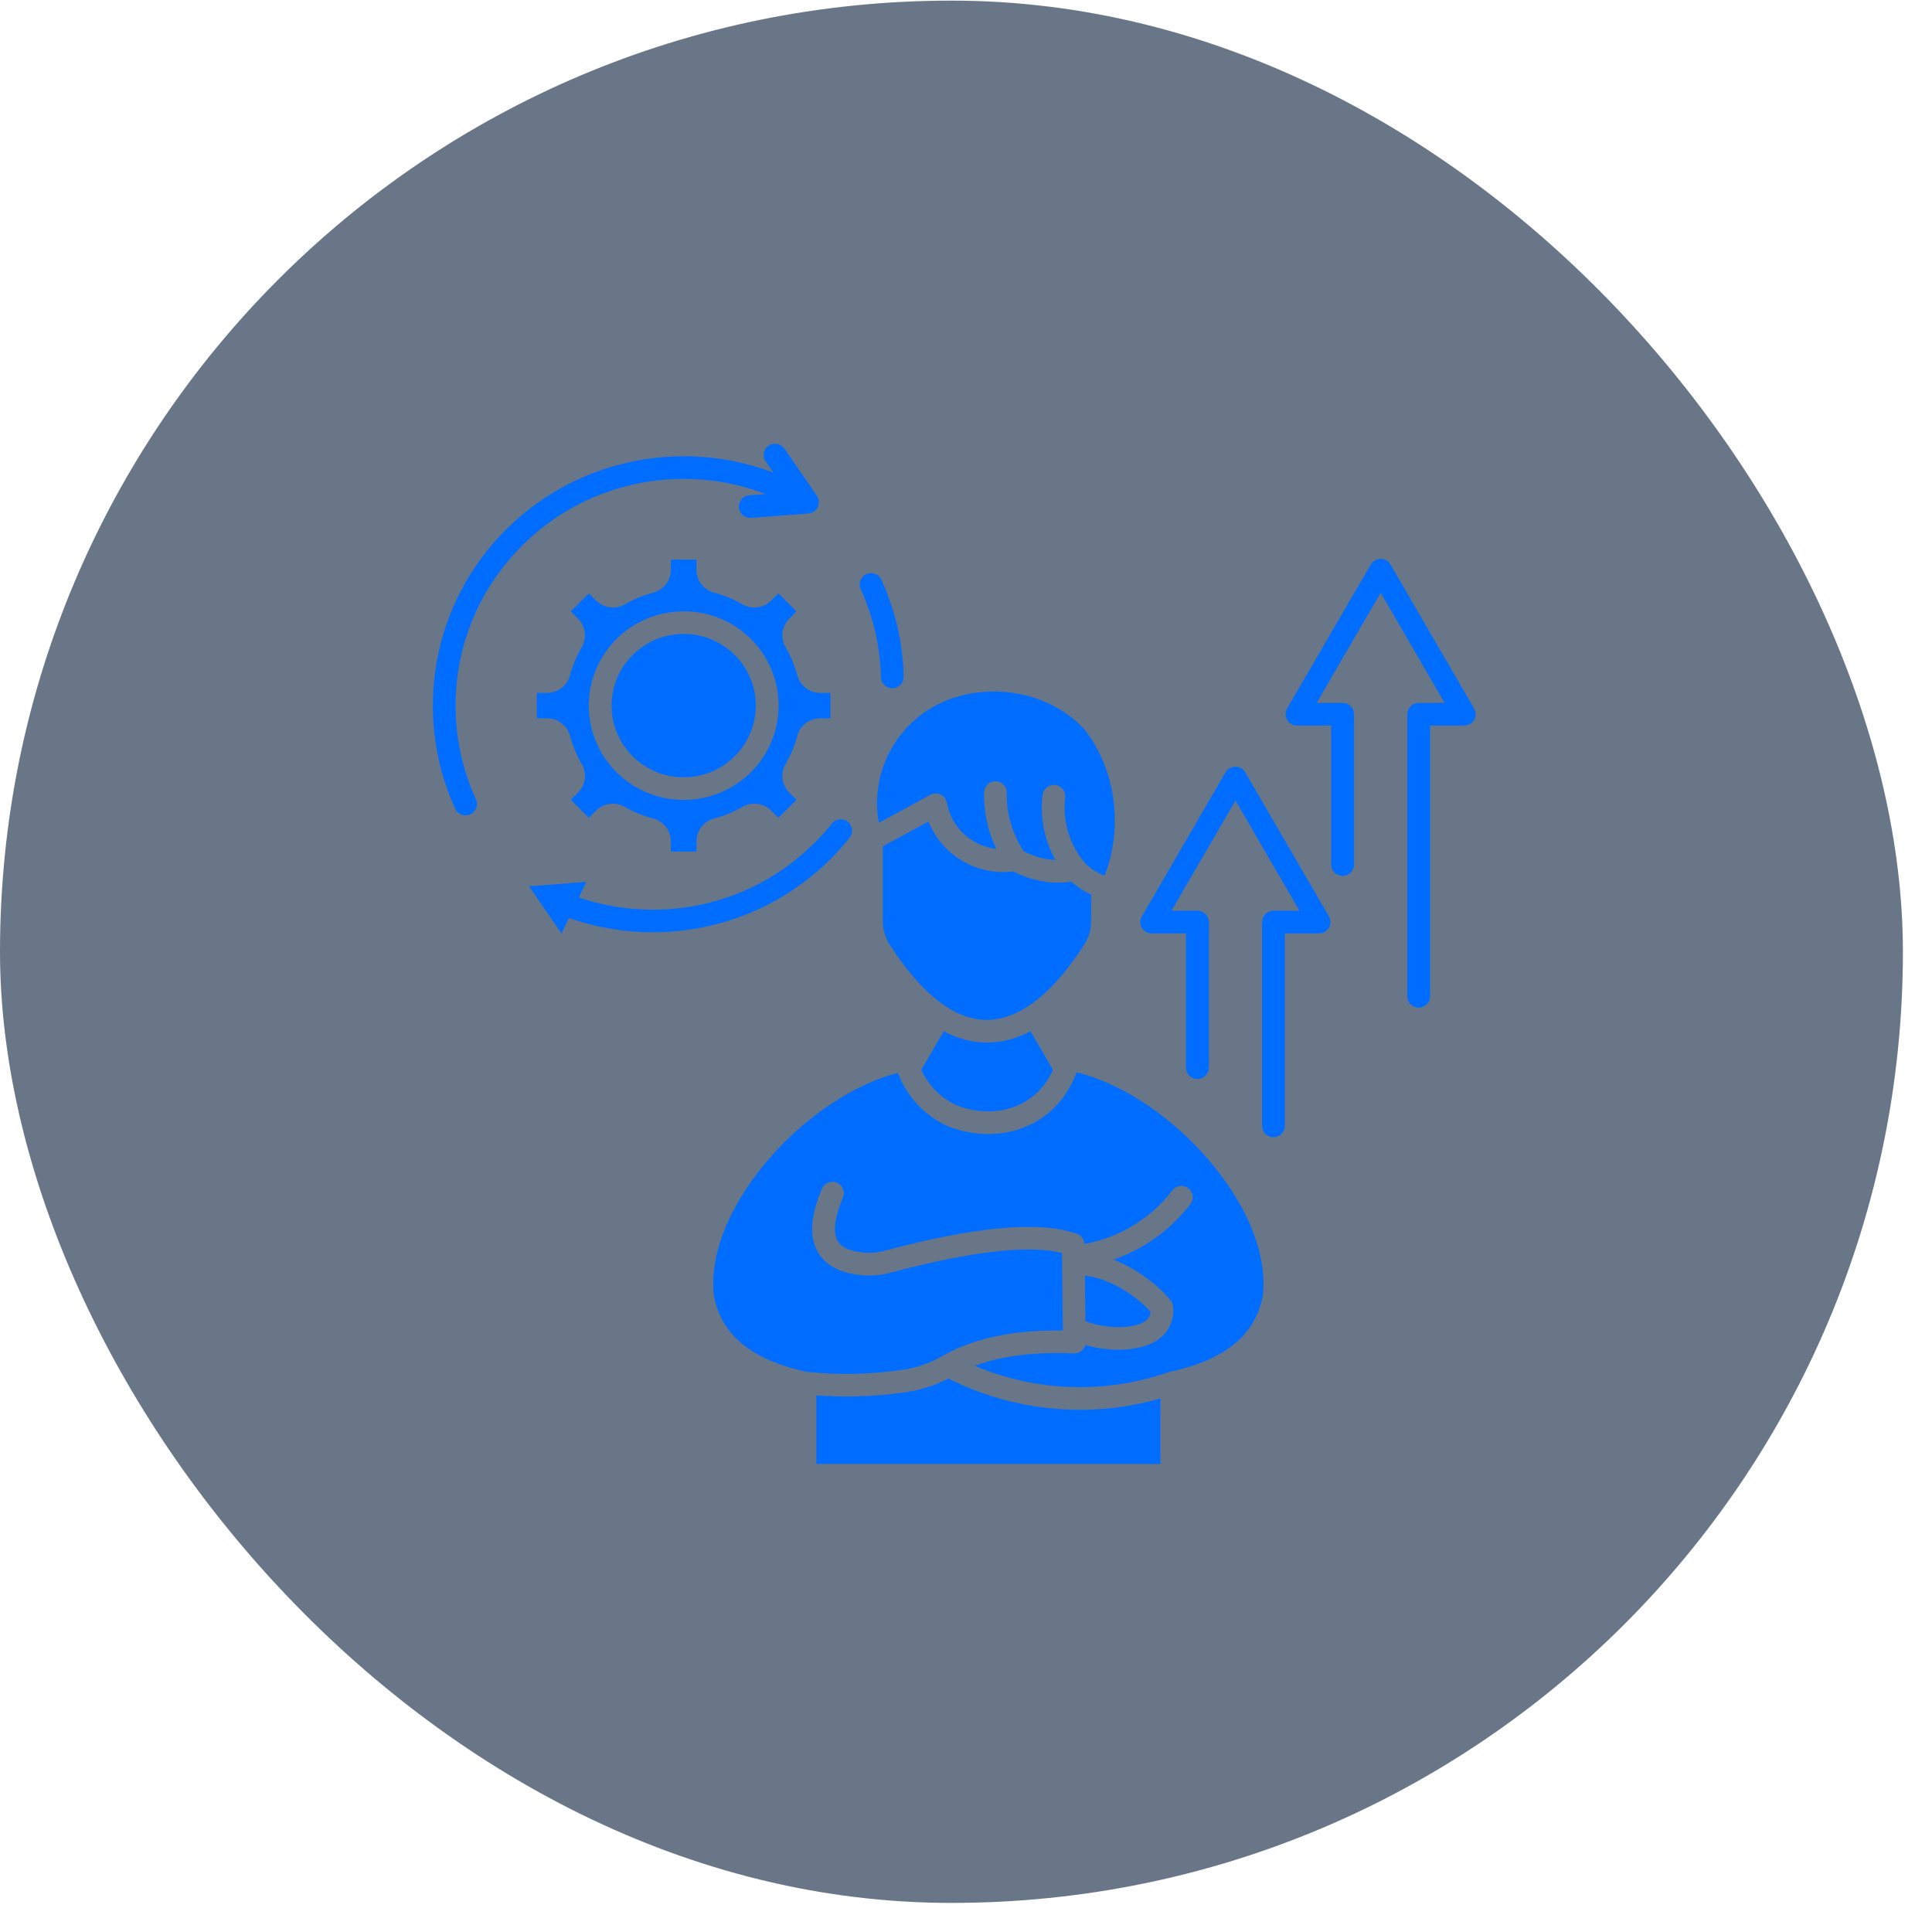 <svg width="65" height="65" viewBox="0 0 65 65" fill="none" xmlns="http://www.w3.org/2000/svg">
<rect y="0.021" width="64.021" height="64" rx="32" fill="#0D2340" fill-opacity="0.62"/>
<g clip-path="url(#clip0_1107_18372)">
<path d="M25.759 15.525C25.639 15.35 25.685 15.114 25.858 14.996C26.035 14.877 26.272 14.923 26.392 15.095L27.484 16.682C27.604 16.855 27.558 17.091 27.384 17.21C27.325 17.249 27.262 17.27 27.197 17.275L25.27 17.424C25.059 17.44 24.874 17.282 24.858 17.072C24.843 16.862 25 16.678 25.211 16.663L25.765 16.622C24.441 16.114 23.002 15.987 21.623 16.235C20.142 16.502 18.723 17.206 17.577 18.347C16.428 19.487 15.719 20.896 15.451 22.369C15.173 23.884 15.362 25.469 16.012 26.896C16.099 27.088 16.015 27.314 15.821 27.4C15.628 27.486 15.402 27.402 15.315 27.21C14.599 25.645 14.395 23.902 14.699 22.234C14.995 20.61 15.774 19.058 17.034 17.807C18.294 16.555 19.856 15.781 21.49 15.486C22.999 15.214 24.573 15.352 26.022 15.901L25.759 15.525ZM23.398 18.829H22.608C22.597 18.829 22.589 18.833 22.582 18.839C22.575 18.845 22.571 18.855 22.571 18.863V19.17C22.571 19.35 22.512 19.518 22.407 19.655C22.301 19.791 22.153 19.893 21.977 19.94C21.812 19.983 21.655 20.035 21.505 20.096L21.487 20.104C21.326 20.171 21.172 20.247 21.024 20.331C20.865 20.422 20.688 20.455 20.519 20.433C20.358 20.411 20.208 20.344 20.084 20.231C20.073 20.223 20.064 20.214 20.053 20.205L19.837 19.99C19.831 19.983 19.822 19.979 19.811 19.979C19.804 19.979 19.796 19.981 19.791 19.985L19.228 20.545V20.543C19.221 20.549 19.217 20.56 19.217 20.569C19.217 20.577 19.219 20.584 19.223 20.59L19.445 20.81H19.443C19.573 20.938 19.649 21.1 19.673 21.271C19.694 21.439 19.662 21.615 19.571 21.773C19.488 21.918 19.414 22.065 19.349 22.214L19.343 22.234C19.278 22.389 19.223 22.552 19.178 22.72C19.13 22.896 19.027 23.042 18.891 23.148C18.753 23.252 18.584 23.312 18.401 23.312H18.094C18.086 23.312 18.076 23.314 18.07 23.32C18.064 23.327 18.059 23.338 18.059 23.346V24.131C18.059 24.137 18.062 24.144 18.064 24.15L18.07 24.155C18.076 24.161 18.086 24.166 18.094 24.166H18.401C18.584 24.166 18.753 24.226 18.891 24.33C19.028 24.433 19.13 24.583 19.178 24.758C19.221 24.92 19.274 25.077 19.334 25.224L19.343 25.242C19.41 25.404 19.486 25.558 19.572 25.705C19.663 25.86 19.696 26.038 19.674 26.207C19.65 26.378 19.574 26.54 19.445 26.667L19.228 26.883C19.221 26.889 19.217 26.899 19.217 26.907C19.217 26.918 19.221 26.926 19.228 26.933L19.787 27.489H19.785C19.791 27.495 19.803 27.497 19.811 27.497V27.5C19.819 27.5 19.829 27.495 19.837 27.489L20.054 27.273C20.183 27.146 20.344 27.068 20.518 27.046C20.688 27.024 20.864 27.056 21.023 27.147C21.171 27.232 21.325 27.307 21.486 27.375C21.643 27.439 21.807 27.494 21.976 27.538C22.153 27.586 22.3 27.688 22.407 27.824C22.511 27.96 22.572 28.127 22.572 28.308V28.613C22.572 28.624 22.574 28.632 22.58 28.639C22.586 28.645 22.596 28.65 22.606 28.65H23.396C23.405 28.65 23.414 28.645 23.42 28.639C23.427 28.632 23.431 28.624 23.431 28.613V28.308C23.431 28.127 23.491 27.96 23.596 27.824C23.7 27.687 23.851 27.586 24.026 27.538C24.19 27.495 24.349 27.441 24.496 27.381L24.514 27.375C24.675 27.307 24.831 27.232 24.977 27.147C25.136 27.056 25.314 27.024 25.484 27.046C25.643 27.066 25.793 27.134 25.917 27.245C25.927 27.253 25.938 27.262 25.947 27.273L26.165 27.489C26.171 27.495 26.18 27.497 26.188 27.497C26.199 27.497 26.208 27.495 26.215 27.489L26.774 26.933C26.78 26.927 26.782 26.918 26.782 26.907C26.782 26.899 26.78 26.889 26.774 26.883L26.557 26.667C26.429 26.538 26.35 26.378 26.328 26.207C26.307 26.038 26.339 25.86 26.43 25.705C26.515 25.555 26.594 25.402 26.659 25.244C26.722 25.091 26.779 24.928 26.824 24.758C26.87 24.582 26.974 24.433 27.111 24.33C27.246 24.226 27.416 24.166 27.598 24.166V24.168H27.905V24.166C27.916 24.166 27.924 24.161 27.931 24.155C27.938 24.148 27.94 24.14 27.94 24.131V23.346C27.94 23.338 27.938 23.327 27.931 23.32C27.925 23.314 27.916 23.312 27.905 23.312H27.598C27.416 23.312 27.246 23.252 27.111 23.148C26.974 23.042 26.869 22.895 26.824 22.72C26.78 22.556 26.726 22.4 26.665 22.251L26.659 22.234C26.591 22.073 26.515 21.92 26.43 21.773C26.339 21.615 26.306 21.439 26.328 21.271C26.35 21.1 26.428 20.938 26.557 20.81L26.774 20.594C26.78 20.588 26.782 20.579 26.782 20.569C26.782 20.56 26.78 20.551 26.774 20.545L26.215 19.989C26.208 19.983 26.199 19.978 26.188 19.978C26.181 19.978 26.175 19.98 26.168 19.984L25.947 20.205H25.944C25.816 20.332 25.655 20.41 25.483 20.432C25.313 20.453 25.135 20.421 24.977 20.331C24.831 20.246 24.674 20.17 24.513 20.103C24.359 20.038 24.195 19.984 24.026 19.939C23.849 19.892 23.699 19.79 23.595 19.654C23.491 19.517 23.43 19.349 23.43 19.17V18.862C23.43 18.854 23.425 18.845 23.419 18.839C23.415 18.833 23.407 18.829 23.398 18.829ZM24.719 22.035C24.279 21.598 23.672 21.328 23.002 21.328C22.332 21.328 21.727 21.598 21.287 22.035C20.847 22.472 20.576 23.073 20.576 23.739C20.576 24.405 20.847 25.009 21.287 25.445C21.727 25.883 22.332 26.15 23.002 26.15C23.672 26.15 24.279 25.882 24.719 25.445C25.156 25.009 25.428 24.406 25.428 23.739C25.428 23.073 25.156 22.471 24.719 22.035ZM23.002 20.567C23.885 20.567 24.683 20.922 25.26 21.494C25.838 22.07 26.195 22.863 26.195 23.738C26.195 24.616 25.838 25.41 25.26 25.983C24.683 26.558 23.884 26.912 23.002 26.912C22.12 26.912 21.322 26.558 20.744 25.983C20.167 25.41 19.808 24.616 19.808 23.738C19.808 22.863 20.167 22.07 20.744 21.494C21.322 20.922 22.12 20.567 23.002 20.567ZM40.669 35.918C40.669 36.13 40.497 36.301 40.283 36.301C40.072 36.301 39.9 36.13 39.9 35.918V31.403H38.747C38.536 31.403 38.364 31.233 38.364 31.023C38.364 30.943 38.388 30.869 38.43 30.808L41.232 25.983C41.339 25.801 41.574 25.741 41.756 25.844C41.824 25.883 41.874 25.94 41.907 26.005L44.711 30.833C44.818 31.014 44.755 31.248 44.572 31.352C44.512 31.386 44.446 31.401 44.381 31.401V31.403H43.228V37.877C43.228 38.089 43.056 38.26 42.845 38.26C42.634 38.26 42.462 38.089 42.462 37.877V31.023C42.462 30.811 42.634 30.64 42.845 30.64H43.718L41.567 26.934L39.413 30.64H40.286C40.499 30.64 40.671 30.811 40.671 31.023V35.918H40.669ZM45.555 29.088C45.555 29.297 45.383 29.468 45.169 29.468C44.958 29.468 44.786 29.297 44.786 29.088V24.411H43.633C43.422 24.411 43.251 24.24 43.251 24.031C43.251 23.946 43.277 23.87 43.32 23.808L46.118 18.993C46.225 18.811 46.457 18.749 46.64 18.852C46.701 18.887 46.749 18.937 46.781 18.99L49.596 23.838C49.703 24.019 49.64 24.253 49.458 24.359C49.398 24.393 49.332 24.41 49.266 24.408V24.41H48.115V33.518C48.115 33.73 47.943 33.901 47.73 33.901C47.519 33.901 47.347 33.73 47.347 33.518V24.031C47.347 23.819 47.519 23.648 47.73 23.648H48.602L46.451 19.942L44.297 23.648H45.17C45.383 23.648 45.555 23.819 45.555 24.031V29.088H45.555ZM39.041 47.049C37.905 47.375 36.73 47.492 35.573 47.401C34.309 47.304 33.062 46.961 31.907 46.379C31.707 46.482 31.509 46.568 31.302 46.638C31.031 46.733 30.754 46.798 30.458 46.841C29.897 46.923 29.327 46.968 28.75 46.981C28.32 46.987 27.891 46.977 27.465 46.944V49.252H39.041V47.049H39.041ZM36.517 44.446C36.819 44.575 37.248 44.653 37.664 44.649C38.062 44.644 38.427 44.566 38.599 44.387C38.643 44.341 38.673 44.285 38.693 44.224C38.701 44.194 38.708 44.162 38.711 44.131C38.382 43.775 37.936 43.435 37.455 43.206C37.139 43.053 36.813 42.949 36.5 42.923L36.517 44.446ZM30.219 36.121C30.216 36.113 30.212 36.103 30.208 36.095C28.715 36.482 27.151 37.548 25.959 38.887C24.686 40.32 23.853 42.054 24.016 43.578C24.134 44.234 24.443 44.77 24.944 45.192C25.465 45.63 26.199 45.951 27.143 46.154C27.676 46.208 28.209 46.231 28.736 46.221C29.271 46.21 29.809 46.166 30.348 46.086C30.604 46.05 30.835 45.996 31.055 45.92C31.272 45.847 31.483 45.749 31.703 45.624C31.709 45.62 31.716 45.616 31.725 45.611C32.286 45.293 32.934 45.062 33.676 44.924C34.301 44.805 34.993 44.753 35.759 44.764L35.733 42.562C35.73 42.554 35.73 42.547 35.733 42.539L35.728 42.305C35.728 42.297 35.728 42.288 35.728 42.282L35.726 42.154C35.223 42.029 34.551 42.005 33.715 42.083C32.699 42.176 31.451 42.42 29.962 42.818C29.784 42.865 29.612 42.894 29.438 42.906C29.264 42.919 29.092 42.915 28.907 42.894C28.651 42.863 28.422 42.807 28.229 42.727C27.887 42.585 27.641 42.37 27.491 42.08C27.345 41.803 27.295 41.471 27.34 41.084C27.38 40.762 27.482 40.398 27.654 39.993C27.734 39.799 27.958 39.708 28.154 39.788C28.35 39.868 28.441 40.091 28.36 40.286C28.217 40.625 28.132 40.919 28.102 41.17C28.076 41.403 28.097 41.589 28.169 41.727C28.237 41.855 28.354 41.952 28.522 42.023C28.65 42.077 28.809 42.114 28.994 42.135C29.131 42.151 29.259 42.154 29.383 42.146C29.506 42.138 29.631 42.115 29.764 42.079C31.284 41.675 32.579 41.421 33.645 41.325C34.742 41.223 35.605 41.286 36.236 41.513C36.384 41.567 36.479 41.703 36.486 41.852C37.004 41.757 37.5 41.58 37.955 41.329C38.527 41.013 39.036 40.581 39.443 40.049C39.571 39.883 39.81 39.85 39.98 39.977C40.147 40.105 40.18 40.345 40.052 40.511C39.58 41.125 38.991 41.627 38.325 41.995C38.05 42.146 37.761 42.276 37.463 42.38C37.572 42.421 37.68 42.469 37.786 42.52C38.404 42.816 38.975 43.267 39.372 43.729C39.422 43.786 39.45 43.853 39.461 43.924C39.49 44.101 39.474 44.279 39.422 44.447C39.37 44.616 39.279 44.774 39.153 44.908C38.822 45.254 38.254 45.403 37.669 45.41C37.278 45.414 36.866 45.353 36.514 45.25C36.472 45.412 36.324 45.533 36.149 45.535H36.129C35.261 45.498 34.491 45.543 33.814 45.671C33.446 45.741 33.105 45.834 32.791 45.951C33.699 46.336 34.658 46.567 35.628 46.642C36.851 46.738 38.089 46.584 39.27 46.179C39.298 46.166 39.331 46.158 39.366 46.151C40.308 45.948 41.039 45.628 41.561 45.191C42.062 44.769 42.37 44.231 42.488 43.578C42.658 41.999 41.758 40.198 40.406 38.736C39.214 37.446 37.678 36.431 36.218 36.075V36.078V36.08V36.082H36.215V36.084V36.087V36.089H36.213V36.091V36.093V36.096L36.211 36.098V36.1V36.103H36.209V36.107L36.206 36.11V36.112V36.114V36.116V36.119L36.204 36.121L36.188 36.162C35.842 37.038 35.208 37.634 34.442 37.933C33.686 38.229 32.81 38.231 31.963 37.918L31.898 37.894C31.883 37.888 31.87 37.881 31.854 37.875C31.482 37.701 31.145 37.457 30.866 37.159C30.591 36.863 30.368 36.512 30.219 36.121ZM34.67 34.694C34.201 34.943 33.719 35.072 33.23 35.075C32.736 35.079 32.242 34.956 31.75 34.696L30.995 35.997C31.104 36.235 31.251 36.449 31.425 36.637C31.639 36.866 31.895 37.05 32.176 37.182L32.23 37.203C32.894 37.45 33.579 37.45 34.162 37.222C34.702 37.01 35.156 36.598 35.426 35.997L35.304 35.785C35.3 35.776 35.294 35.769 35.291 35.761L34.67 34.694ZM36.715 30.1C36.658 30.074 36.604 30.048 36.55 30.017C36.372 29.922 36.202 29.802 36.052 29.663L36.036 29.665L36.021 29.667H36.006L35.99 29.67L35.96 29.674L35.944 29.677H35.929L35.914 29.679L35.898 29.681H35.883L35.868 29.683L35.852 29.686H35.837L35.822 29.688H35.806L35.791 29.69H35.776H35.76L35.745 29.692H35.73H35.714H35.699L35.684 29.695H35.668H35.653H35.637H35.622H35.607H35.591H35.576H35.561H35.545H35.53H35.515L35.499 29.692H35.484H35.469H35.453L35.438 29.69H35.422L35.407 29.688H35.392H35.379H35.377L35.363 29.686H35.348L35.333 29.683L35.317 29.681H35.302L35.287 29.679L35.271 29.677H35.256L35.241 29.674L35.225 29.672L35.21 29.67L35.195 29.667L35.179 29.665H35.166L35.151 29.663L35.136 29.66L35.12 29.658L35.105 29.654L35.089 29.651L35.074 29.649C34.735 29.593 34.402 29.48 34.093 29.316C33.41 29.404 32.748 29.227 32.218 28.864C31.783 28.568 31.437 28.144 31.237 27.638L29.701 28.475V30.975C29.701 31.133 29.721 31.275 29.762 31.413C29.803 31.551 29.869 31.686 29.958 31.822C30.576 32.771 31.193 33.439 31.8 33.843C31.814 33.852 31.824 33.859 31.835 33.867L31.85 33.876C32.314 34.176 32.771 34.319 33.219 34.314C33.665 34.309 34.113 34.161 34.559 33.873L34.57 33.867C34.583 33.856 34.596 33.848 34.609 33.841L34.611 33.839C35.236 33.422 35.854 32.743 36.452 31.821C36.541 31.685 36.606 31.551 36.648 31.413C36.689 31.274 36.708 31.131 36.708 30.974V30.1H36.715ZM35.505 28.93C35.386 28.715 35.288 28.491 35.216 28.259C35.064 27.773 35.012 27.259 35.075 26.744C35.099 26.534 35.291 26.384 35.502 26.41C35.71 26.434 35.861 26.625 35.837 26.832C35.787 27.241 35.828 27.649 35.948 28.032C36.068 28.413 36.266 28.767 36.535 29.072C36.648 29.18 36.775 29.273 36.914 29.346C36.958 29.37 37.001 29.392 37.047 29.411L37.051 29.413H37.053C37.09 29.431 37.13 29.444 37.166 29.457C37.466 28.667 37.565 27.831 37.475 27.029C37.377 26.112 37.035 25.243 36.483 24.536C35.956 23.967 35.244 23.57 34.462 23.384C33.679 23.198 32.825 23.224 32.016 23.5C31.061 23.834 30.325 24.514 29.904 25.349C29.549 26.054 29.419 26.87 29.569 27.684L31.296 26.741C31.481 26.642 31.714 26.709 31.816 26.892C31.84 26.936 31.853 26.981 31.86 27.027C31.866 27.066 31.875 27.102 31.886 27.141L31.888 27.148L31.893 27.167L31.899 27.191L31.905 27.212V27.214L31.913 27.236C31.92 27.259 31.926 27.282 31.935 27.305C31.941 27.318 31.946 27.333 31.953 27.349V27.351L31.959 27.368L31.962 27.373L31.968 27.39L31.97 27.395L31.979 27.414V27.416C31.985 27.432 31.992 27.445 31.999 27.458V27.46L32.007 27.477L32.009 27.484L32.016 27.497L32.02 27.505L32.026 27.518L32.031 27.524L32.037 27.539L32.041 27.545L32.048 27.558L32.052 27.564L32.061 27.582V27.584L32.072 27.602V27.604L32.082 27.622L32.087 27.628L32.093 27.642L32.098 27.646L32.106 27.661L32.111 27.67L32.119 27.683L32.121 27.685L32.13 27.7L32.134 27.706L32.143 27.719L32.148 27.725L32.156 27.738L32.16 27.744L32.169 27.757L32.174 27.764L32.182 27.776L32.188 27.783L32.194 27.793L32.201 27.802L32.207 27.81L32.216 27.821L32.222 27.829L32.228 27.837L32.234 27.846L32.243 27.854L32.251 27.865L32.253 27.869L32.264 27.883L32.269 27.887L32.282 27.902V27.905L32.295 27.92L32.299 27.922L32.31 27.935L32.312 27.937L32.323 27.95L32.325 27.953L32.334 27.961L32.34 27.97H32.342L32.355 27.985L32.366 27.995L32.372 28.002L32.375 28.004L32.388 28.017L32.39 28.019L32.403 28.032L32.405 28.034L32.414 28.043L32.42 28.049L32.422 28.051L32.438 28.064L32.44 28.066L32.444 28.071L32.458 28.082L32.473 28.095L32.475 28.097L32.491 28.11L32.493 28.112L32.508 28.125L32.511 28.127L32.526 28.14L32.528 28.143L32.544 28.156H32.546L32.563 28.169V28.171L32.57 28.175L32.581 28.184L32.6 28.197L32.618 28.21V28.212L32.637 28.225L32.657 28.238C32.91 28.411 33.207 28.526 33.521 28.562C33.427 28.365 33.346 28.162 33.283 27.954C33.159 27.537 33.098 27.1 33.107 26.659C33.111 26.449 33.285 26.281 33.496 26.285C33.707 26.29 33.877 26.462 33.872 26.672C33.864 27.033 33.913 27.392 34.018 27.736C34.114 28.054 34.253 28.355 34.435 28.633C34.457 28.644 34.479 28.654 34.501 28.665L34.514 28.671L34.538 28.684L34.551 28.69L34.564 28.696C34.577 28.701 34.59 28.707 34.6 28.714L34.614 28.72L34.64 28.731L34.653 28.735L34.666 28.741L34.679 28.746L34.692 28.752L34.705 28.757L34.718 28.761L34.731 28.767L34.744 28.772L34.757 28.776L34.77 28.783L34.783 28.787L34.796 28.792L34.809 28.796L34.822 28.801L34.838 28.805L34.851 28.81L34.864 28.815L34.877 28.819L34.89 28.824L34.903 28.828L34.916 28.833L34.931 28.837L34.944 28.84L34.957 28.844L34.97 28.849L34.983 28.851L34.999 28.856L35.012 28.86L35.025 28.863L35.038 28.867L35.053 28.869L35.066 28.874L35.079 28.876L35.095 28.879L35.108 28.883L35.121 28.886L35.134 28.888L35.149 28.89L35.162 28.895L35.175 28.897L35.191 28.899L35.204 28.901C35.305 28.915 35.406 28.926 35.505 28.93ZM18.892 31.406L17.8 29.818L19.728 29.671M27.987 27.709C28.117 27.545 28.359 27.516 28.524 27.648C28.689 27.778 28.717 28.018 28.585 28.182C28.483 28.312 28.378 28.436 28.271 28.555C28.16 28.678 28.05 28.796 27.936 28.909C26.677 30.161 25.114 30.935 23.48 31.23C21.803 31.532 20.05 31.329 18.474 30.618C18.28 30.532 18.195 30.306 18.283 30.114C18.37 29.922 18.596 29.837 18.789 29.924C20.226 30.571 21.82 30.759 23.346 30.482C24.827 30.216 26.246 29.511 27.392 28.37C27.501 28.262 27.603 28.156 27.699 28.05C27.802 27.934 27.897 27.821 27.987 27.709ZM28.957 19.819C28.87 19.627 28.955 19.401 29.148 19.315C29.339 19.229 29.568 19.313 29.654 19.505C29.887 20.018 30.068 20.552 30.194 21.094C30.32 21.643 30.39 22.203 30.403 22.765C30.409 22.975 30.242 23.148 30.031 23.154C29.82 23.159 29.643 22.992 29.639 22.782C29.626 22.274 29.563 21.766 29.448 21.264C29.333 20.772 29.17 20.288 28.957 19.819Z" fill="#006DFF"/>
</g>
<defs>
<clipPath id="clip0_1107_18372">
<rect width="36" height="36" fill="white" transform="translate(14 14.021)"/>
</clipPath>
</defs>
</svg>
